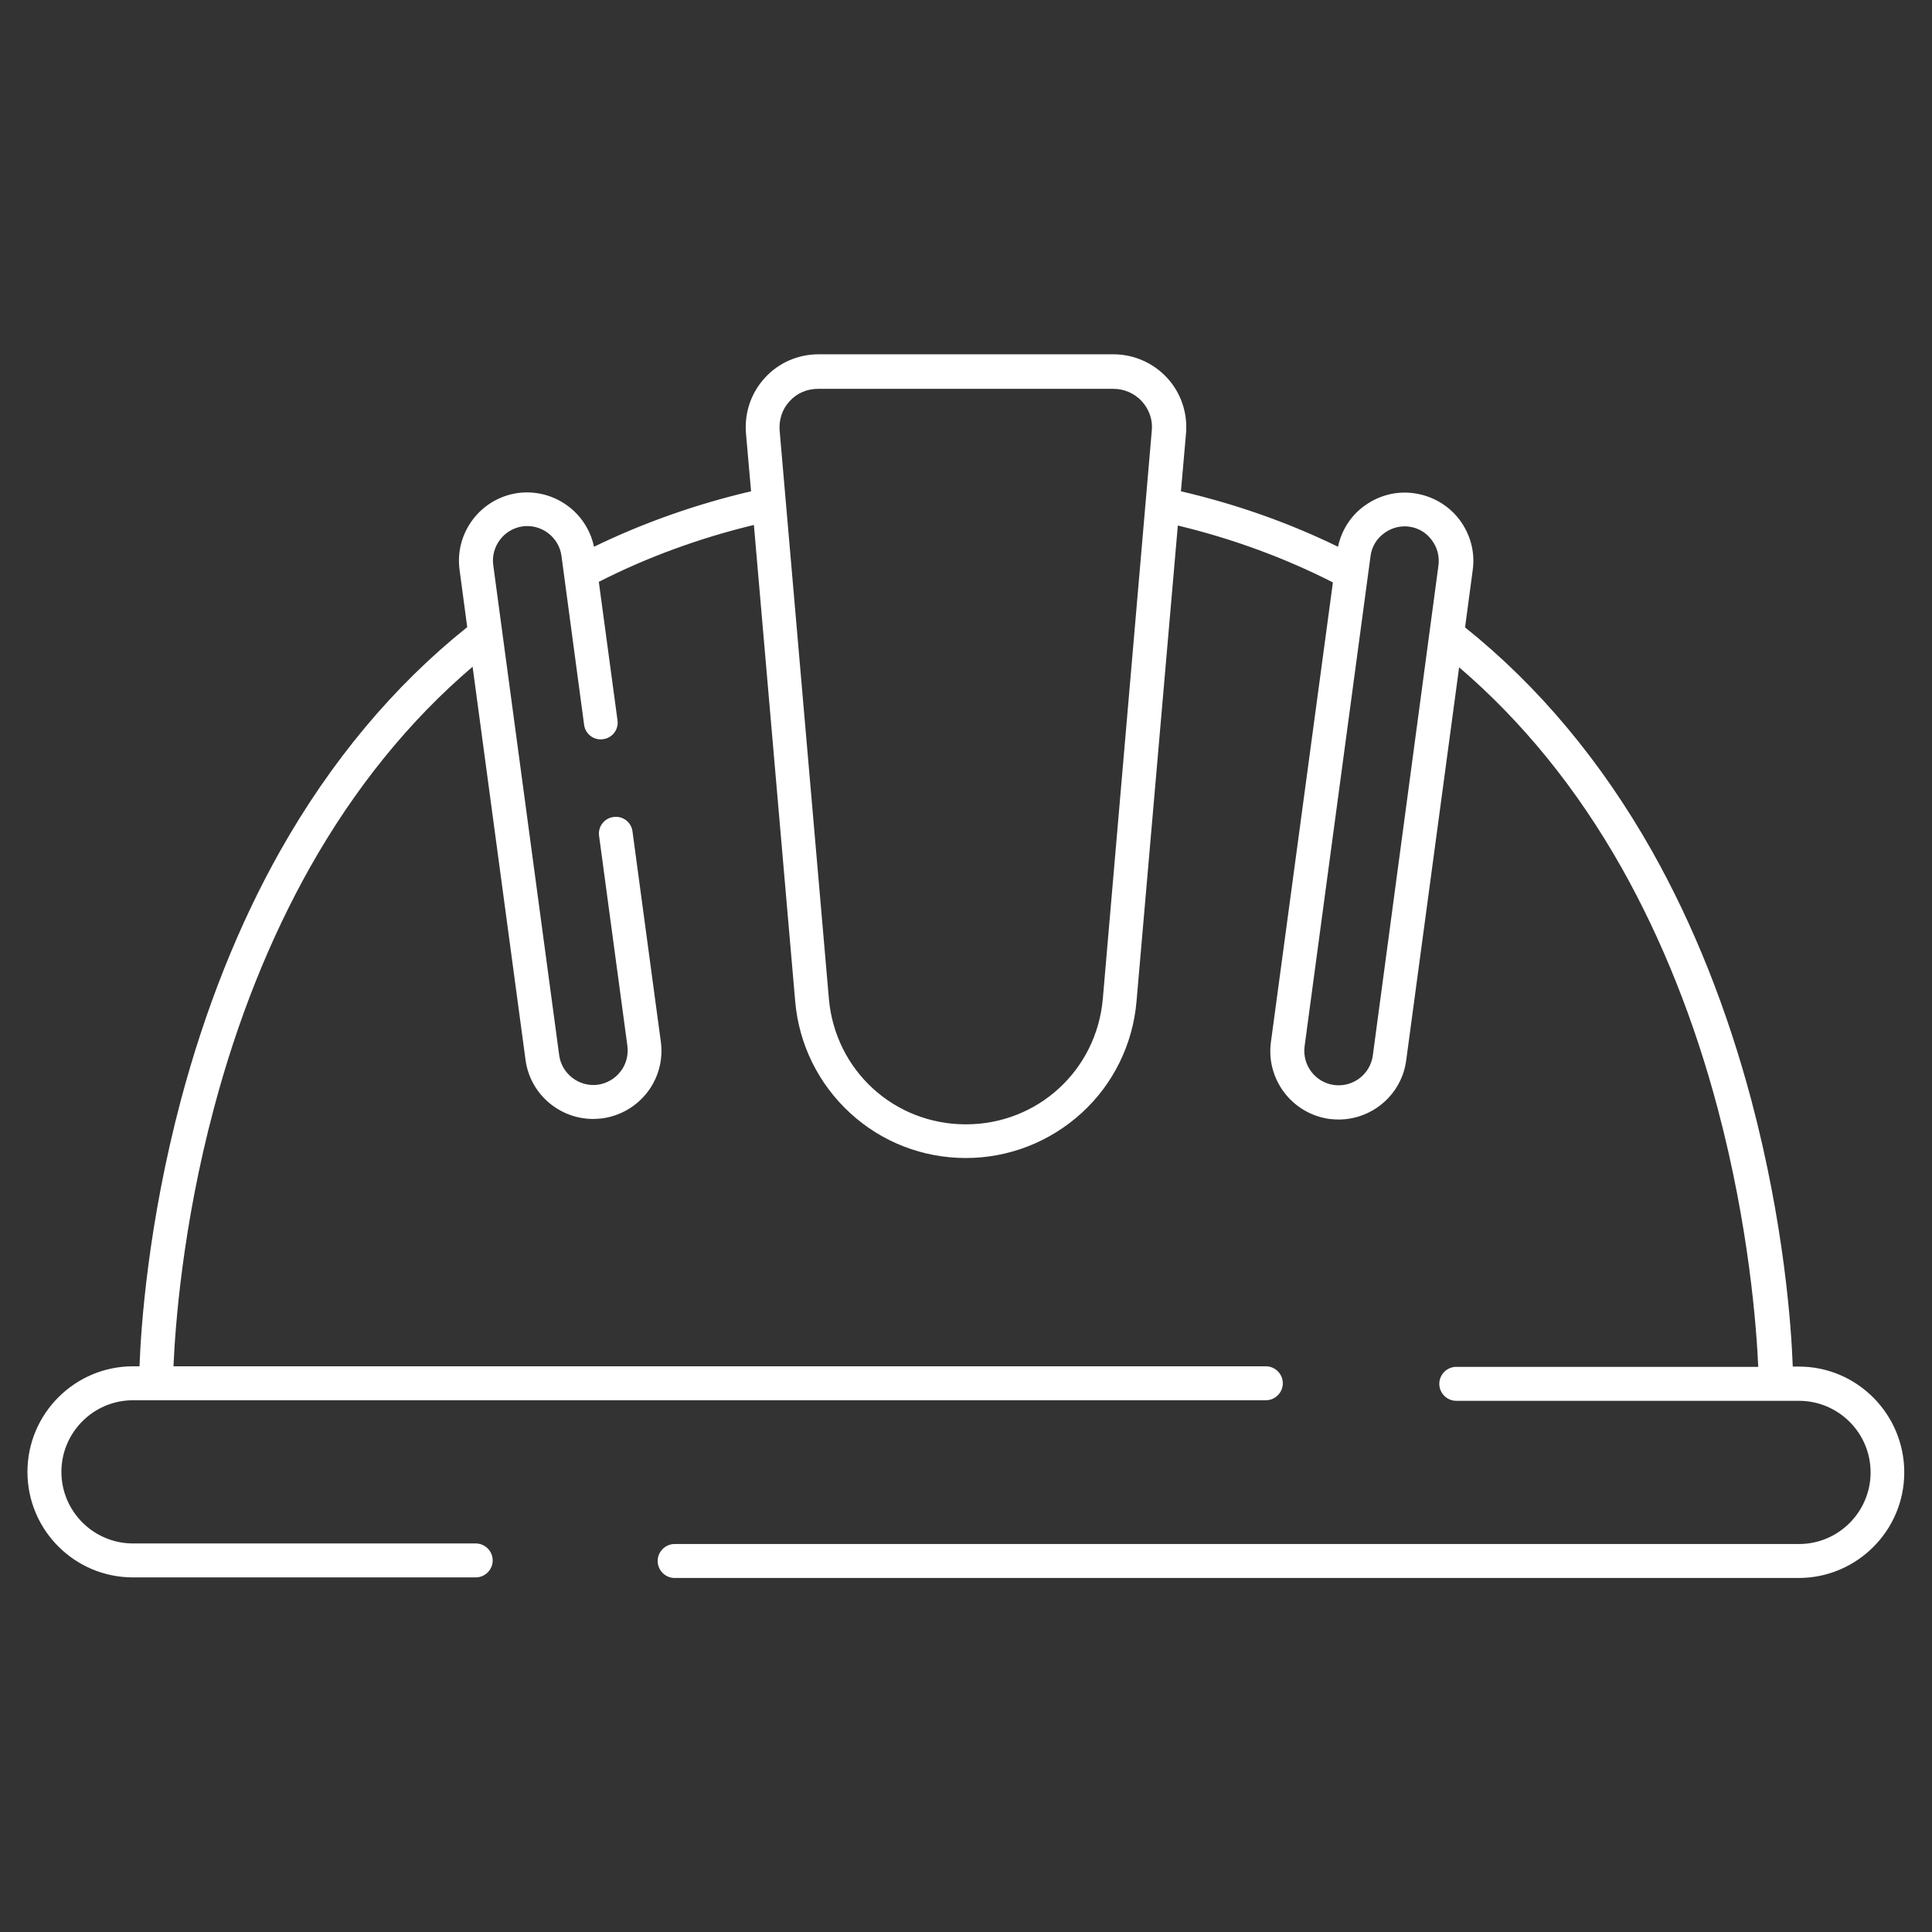 <?xml version="1.0" encoding="utf-8"?>
<!-- Generator: Adobe Illustrator 28.1.0, SVG Export Plug-In . SVG Version: 6.00 Build 0)  -->
<svg version="1.1" xmlns="http://www.w3.org/2000/svg" xmlns:xlink="http://www.w3.org/1999/xlink" x="0px" y="0px"
	 viewBox="0 0 682.7 682.7" fill="#ffffff" style="enable-background:new 0 0 682.7 682.7;" xml:space="preserve">
<rect x="0" y="0" width="682.7" height="682.7" fill="#333333" stroke="none"/>
<g id="svg2214" xmlns:svg="http://www.w3.org/2000/svg">
</g>
<g id="Layer_1">
</g>
<g id="Capa_1">
</g>
<g id="svg9">
</g>
<g id="svg1269">
	<path d="M635.7,482.9h-2.2c-0.5-13.9-3-50.2-14.6-94c-8.6-32.3-20.4-62-35.1-88.1c-17.9-31.7-40.1-58.3-66.1-79.1l2.7-20.2
		c0.9-6.4-0.8-12.7-4.7-17.9c-3.9-5.1-9.6-8.4-16-9.3c-6.4-0.9-12.7,0.8-17.9,4.7c-4.7,3.5-7.8,8.6-9,14.2
		c-17.2-8.4-35.8-15-55.5-19.6l1.8-20.5c0.6-7.2-1.8-14.3-6.7-19.6s-11.8-8.3-18.9-8.3H289.2c-7.2,0-14.1,3-18.9,8.3
		c-4.9,5.3-7.3,12.4-6.7,19.6l1.8,20.5c-19.6,4.6-38.2,11.2-55.5,19.6c-2.6-12.3-14.2-20.6-26.8-19c-13.2,1.8-22.5,14-20.7,27.2
		l2.7,20.2c-26,20.8-48.2,47.4-66.1,79.1c-14.7,26.1-26.5,55.8-35.1,88.1c-11.6,43.8-14.1,80.1-14.6,94H47
		c-20.5,0-37.3,16.7-37.3,37.3s16.7,37.3,37.3,37.3h121.1c3.3,0,6-2.7,6-6s-2.7-6-6-6H47c-13.9,0-25.3-11.3-25.3-25.3
		c0-13.9,11.3-25.3,25.3-25.3h400.3c3.3,0,6-2.7,6-6s-2.7-6-6-6H61.3c0.6-13.7,3.1-49.3,14.3-91.2c8.3-31.3,19.8-60,34-85.2
		c15.8-28,35.1-51.8,57.4-70.8l18.7,138.9c1.6,12.1,12,20.9,23.9,20.9c1.1,0,2.2-0.1,3.2-0.2c6.4-0.9,12.1-4.2,16-9.3
		c3.9-5.1,5.6-11.5,4.7-17.9l-10-74.2c-0.4-3.3-3.5-5.6-6.7-5.1c-3.3,0.4-5.6,3.5-5.1,6.7l10,74.2c0.4,3.2-0.4,6.4-2.4,9
		c-2,2.6-4.8,4.2-8,4.7c-6.6,0.9-12.8-3.8-13.7-10.4l-23.3-173.2c-0.9-6.6,3.8-12.8,10.4-13.7c6.6-0.9,12.8,3.8,13.7,10.4l8,59.7
		c0.4,3.3,3.5,5.6,6.7,5.1c3.3-0.4,5.6-3.5,5.1-6.7l-6.6-48.9c16.9-8.6,35.3-15.4,54.8-20.1L281,353.9c1.3,15.1,8.2,29.1,19.4,39.4
		c11.2,10.3,25.7,15.9,40.9,15.9s29.7-5.7,40.9-15.9s18.1-24.3,19.4-39.4l14.6-168.2c19.5,4.7,37.9,11.5,54.8,20.1l-21.9,162.4
		c-1.8,13.2,7.5,25.4,20.7,27.2c1.1,0.1,2.2,0.2,3.2,0.2c11.9,0,22.3-8.8,23.9-20.9l18.7-138.9c22.3,19.1,41.6,42.8,57.4,70.8
		c14.2,25.2,25.7,53.9,34,85.2c11.1,41.9,13.7,77.5,14.3,91.2H514.6c-3.3,0-6,2.7-6,6s2.7,6,6,6h121.1c13.9,0,25.3,11.3,25.3,25.3
		c0,13.9-11.3,25.3-25.3,25.3H238.4c-3.3,0-6,2.7-6,6s2.7,6,6,6h397.2c20.5,0,37.3-16.7,37.3-37.3S656.2,482.9,635.7,482.9z
		 M389.7,352.9c-2.2,25.3-23,44.4-48.4,44.4c-25.4,0-46.2-19.1-48.4-44.4l-17.4-200.7c-0.3-3.9,0.9-7.6,3.5-10.4
		c2.6-2.9,6.2-4.4,10.1-4.4h104.3c3.9,0,7.5,1.6,10.1,4.4c2.6,2.9,3.9,6.6,3.5,10.4L389.7,352.9z M485.1,373
		c-0.9,6.6-7,11.3-13.7,10.4c0,0,0,0,0,0c-6.6-0.9-11.3-7-10.4-13.7l23.3-173.2c0.4-3.2,2.1-6.1,4.7-8c2.1-1.6,4.7-2.5,7.3-2.5
		c0.5,0,1.1,0,1.6,0.1c3.2,0.4,6.1,2.1,8,4.7c2,2.6,2.8,5.8,2.4,9L485.1,373z"/>
</g>
</svg>
